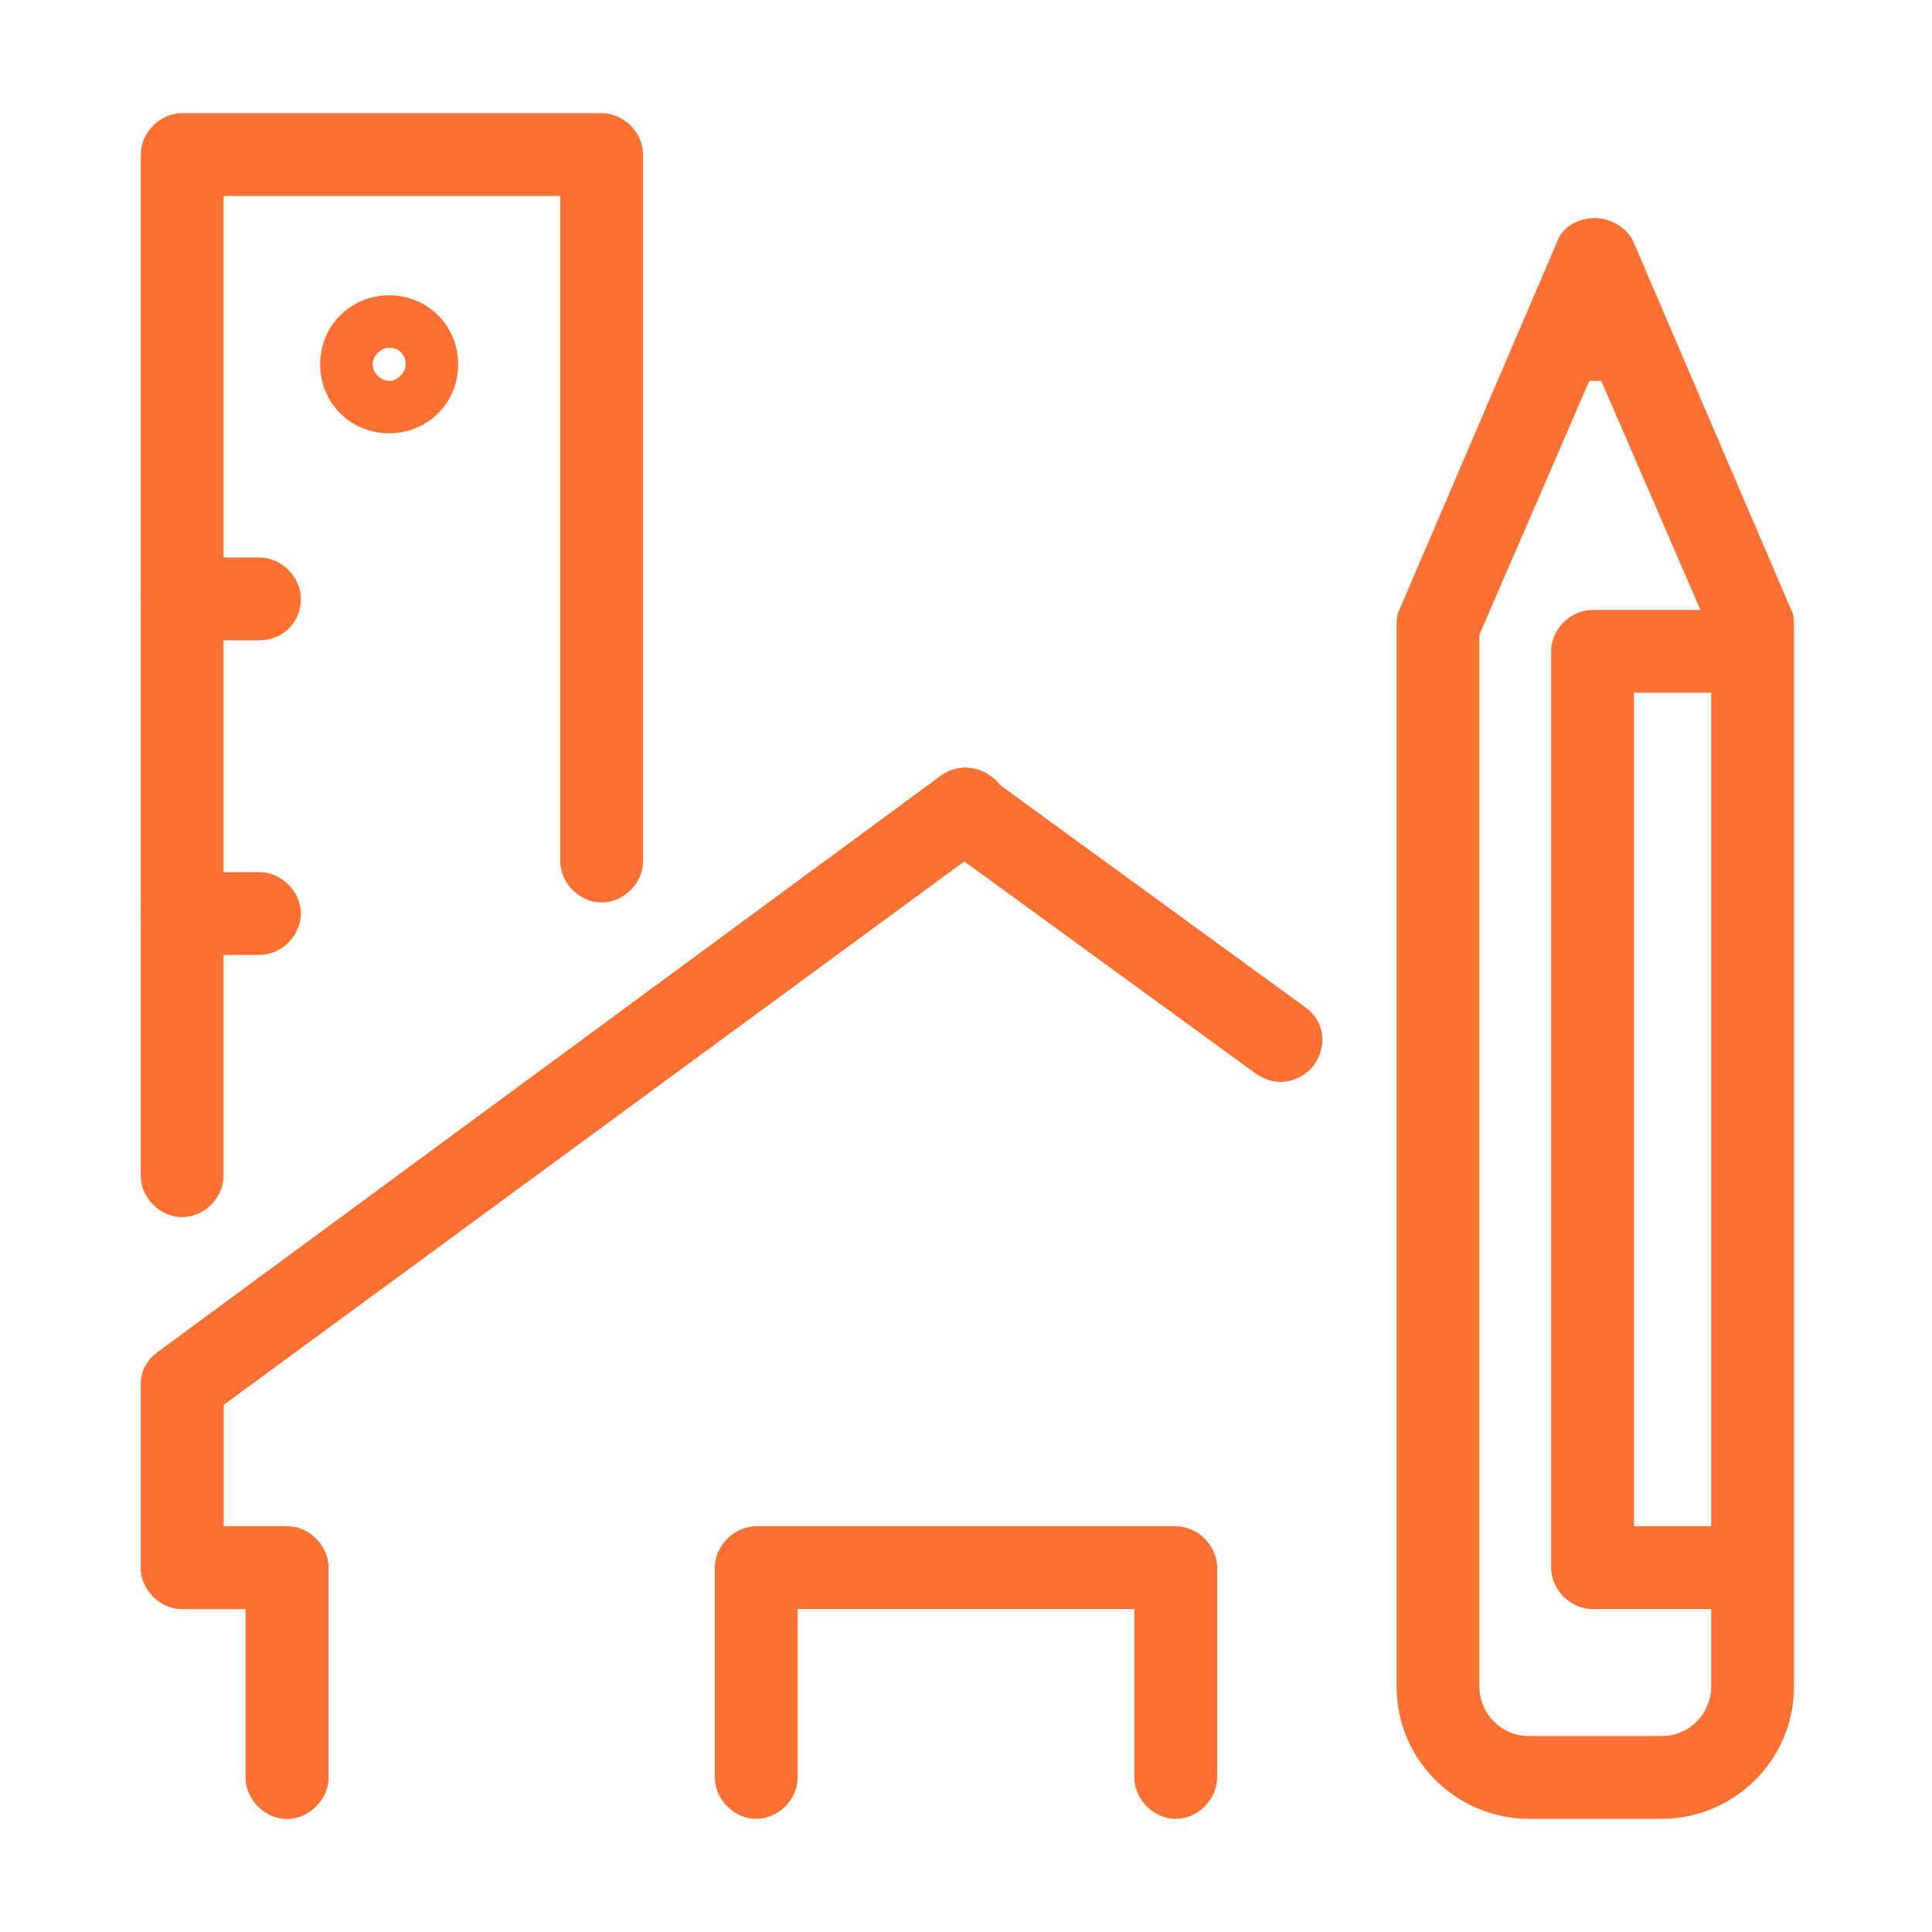 <?xml version="1.0" encoding="utf-8"?>
<!-- Generator: Adobe Illustrator 24.1.0, SVG Export Plug-In . SVG Version: 6.00 Build 0)  -->
<svg version="1.1" id="Layer_1" xmlns="http://www.w3.org/2000/svg" xmlns:xlink="http://www.w3.org/1999/xlink" x="0px" y="0px"
	 width="70px" height="70px" viewBox="0 0 70 70" style="enable-background:new 0 0 70 70;" xml:space="preserve">
<style type="text/css">
	.st0{fill:#FF7133;}
	.st1{display:none;}
	.st2{display:inline;}
</style>
<g id="design-architecture">
	<g>
		<g>
			<g>
				<path class="st0" d="M60.2,65.9h-4.8c-2.6,0-4.8-2.1-4.8-4.8V22.7c0-0.2,0-0.4,0.1-0.6l5.7-13.3c0.2-0.6,0.8-0.9,1.4-0.9
					c0.6,0,1.2,0.4,1.4,0.9l5.7,13.3c0.1,0.2,0.1,0.4,0.1,0.6v38.4C65,63.8,62.8,65.9,60.2,65.9z M53.6,23v38.1c0,1,0.8,1.8,1.8,1.8
					h4.8c1,0,1.8-0.8,1.8-1.8V23l-4.2-9.7L53.6,23z"/>
			</g>
			<g>
				<path class="st0" d="M59,13.8h-2.4c-0.8,0-1.5-0.7-1.5-1.5c0-0.8,0.7-1.5,1.5-1.5H59c0.8,0,1.5,0.7,1.5,1.5
					C60.5,13.1,59.8,13.8,59,13.8z"/>
			</g>
			<g>
				<path class="st0" d="M63.4,58.3h-5.7c-0.8,0-1.5-0.7-1.5-1.5V23.6c0-0.8,0.7-1.5,1.5-1.5h5.7c0.8,0,1.5,0.7,1.5,1.5
					c0,0.8-0.7,1.5-1.5,1.5h-4.2v30.2h4.2c0.8,0,1.5,0.7,1.5,1.5S64.3,58.3,63.4,58.3z"/>
			</g>
		</g>
		<g>
			<g>
				<g>
					<path class="st0" d="M9.4,23.2H6.6c-0.8,0-1.5-0.7-1.5-1.5c0-0.8,0.7-1.5,1.5-1.5h2.8c0.8,0,1.5,0.7,1.5,1.5
						C10.9,22.6,10.2,23.2,9.4,23.2z"/>
				</g>
				<g>
					<path class="st0" d="M9.4,34.6H6.6c-0.8,0-1.5-0.7-1.5-1.5s0.7-1.5,1.5-1.5h2.8c0.8,0,1.5,0.7,1.5,1.5S10.2,34.6,9.4,34.6z"/>
				</g>
			</g>
			<g>
				<path class="st0" d="M14.1,15.7c-1.4,0-2.5-1.1-2.5-2.5s1.1-2.5,2.5-2.5s2.5,1.1,2.5,2.5S15.5,15.7,14.1,15.7z M14.1,12.6
					c-0.3,0-0.6,0.3-0.6,0.6c0,0.3,0.3,0.6,0.6,0.6c0.3,0,0.6-0.3,0.6-0.6C14.7,12.9,14.5,12.6,14.1,12.6z"/>
			</g>
			<g>
				<path class="st0" d="M6.6,44.1c-0.8,0-1.5-0.7-1.5-1.5v-37c0-0.8,0.7-1.5,1.5-1.5h15.2c0.8,0,1.5,0.7,1.5,1.5v25.6
					c0,0.8-0.7,1.5-1.5,1.5s-1.5-0.7-1.5-1.5V7.1H8.1v35.5C8.1,43.4,7.4,44.1,6.6,44.1z"/>
			</g>
		</g>
		<g>
			<g>
				<path class="st0" d="M10.4,65.9c-0.8,0-1.5-0.7-1.5-1.5v-6.1H6.6c-0.8,0-1.5-0.7-1.5-1.5v-6.6c0-0.5,0.2-0.9,0.6-1.2l28.4-20.9
					c0.7-0.5,1.6-0.3,2.1,0.3c0.5,0.7,0.3,1.6-0.3,2.1L8.1,50.9v4.4h2.3c0.8,0,1.5,0.7,1.5,1.5v7.6C11.9,65.2,11.2,65.9,10.4,65.9z"
					/>
			</g>
			<g>
				<path class="st0" d="M10.4,65.9c-0.8,0-1.5-0.7-1.5-1.5v-6.1H6.6c-0.8,0-1.5-0.7-1.5-1.5v-6.6c0-0.5,0.2-0.9,0.6-1.2l28.4-20.9
					c0.7-0.5,1.6-0.3,2.1,0.3c0.5,0.7,0.3,1.6-0.3,2.1L8.1,50.9v4.4h2.3c0.8,0,1.5,0.7,1.5,1.5v7.6C11.9,65.2,11.2,65.9,10.4,65.9z"
					/>
			</g>
			<g>
				<path class="st0" d="M46.4,39.2c-0.3,0-0.6-0.1-0.9-0.3l-11.4-8.3c-0.7-0.5-0.8-1.4-0.3-2.1c0.5-0.7,1.4-0.8,2.1-0.3l11.4,8.3
					c0.7,0.5,0.8,1.4,0.3,2.1C47.3,39,46.8,39.2,46.4,39.2z"/>
			</g>
			<g>
				<path class="st0" d="M42.6,65.9c-0.8,0-1.5-0.7-1.5-1.5v-6.1H28.9v6.1c0,0.8-0.7,1.5-1.5,1.5s-1.5-0.7-1.5-1.5v-7.6
					c0-0.8,0.7-1.5,1.5-1.5h15.2c0.8,0,1.5,0.7,1.5,1.5v7.6C44.1,65.2,43.4,65.9,42.6,65.9z"/>
			</g>
		</g>
	</g>
</g>
<g id="bright_house_2_" class="st1">
	<g class="st2">
		<g>
			<path class="st0" d="M56.8,65.9H12.2c-0.8,0-1.5-0.7-1.5-1.5V38.8c0-0.8,0.7-1.5,1.5-1.5s1.5,0.7,1.5,1.5v24.1h41.5V39.7
				c0-0.8,0.7-1.5,1.5-1.5c0.8,0,1.5,0.7,1.5,1.5v24.6C58.3,65.2,57.6,65.9,56.8,65.9z"/>
		</g>
		<g>
			<path class="st0" d="M64.4,36.5h-7.6c-0.8,0-1.5-0.7-1.5-1.5v-4L35,16.5L14.7,31v3c0,0.8-0.7,1.5-1.5,1.5H5.6
				c-0.8,0-1.5-0.7-1.5-1.5v-7.6c0-0.5,0.2-0.9,0.6-1.2L34.1,4.4c0.5-0.4,1.2-0.4,1.7,0l29.4,20.9c0.4,0.3,0.6,0.7,0.6,1.2V35
				C65.9,35.8,65.2,36.5,64.4,36.5z M58.3,33.5h4.6v-6.2L35,7.5L7.1,27.2v5.3h4.6v-2.3c0-0.5,0.2-0.9,0.6-1.2l21.8-15.6
				c0.5-0.4,1.2-0.4,1.8,0L57.7,29c0.4,0.3,0.6,0.7,0.6,1.2V33.5z"/>
		</g>
		<g>
			<g>
				<path class="st0" d="M45.4,56.4H24.6c-0.8,0-1.5-0.7-1.5-1.5V34.1c0-0.8,0.7-1.5,1.5-1.5h20.9c0.8,0,1.5,0.7,1.5,1.5v20.9
					C46.9,55.7,46.3,56.4,45.4,56.4z M26.1,53.4h17.8V35.6H26.1V53.4z"/>
			</g>
			<g>
				<rect x="33.5" y="32.5" class="st0" width="3" height="23.9"/>
			</g>
			<g>
				<rect x="23.1" y="43" class="st0" width="23.9" height="3"/>
			</g>
		</g>
		<g>
			<path class="st0" d="M56.8,18.5c-0.8,0-1.5-0.7-1.5-1.5V7.1h-6.5v1.3c0,0.8-0.7,1.5-1.5,1.5s-1.5-0.7-1.5-1.5V5.6
				c0-0.8,0.7-1.5,1.5-1.5h9.5c0.8,0,1.5,0.7,1.5,1.5V17C58.3,17.8,57.6,18.5,56.8,18.5z"/>
		</g>
	</g>
</g>
<g id="eco-energy_efficiency_x0A__2_" class="st1">
	<g class="st2">
		<g>
			<path class="st0" d="M59.6,65.9h-8.5c-9.7,0-17.6-7.9-17.6-17.6v-6.6c0-0.8,0.7-1.5,1.5-1.5s1.5,0.7,1.5,1.5v6.6
				c0,8.1,6.6,14.6,14.6,14.6h7V35c0-0.8,0.7-1.5,1.5-1.5h3.2v-5.3L35,7.5L7.1,28.2v5.3h3.2c0.8,0,1.5,0.7,1.5,1.5v27.9H35
				c0.8,0,1.5,0.7,1.5,1.5c0,0.8-0.7,1.5-1.5,1.5H10.3c-0.8,0-1.5-0.7-1.5-1.5V36.5H5.6c-0.8,0-1.5-0.7-1.5-1.5v-7.6
				c0-0.5,0.2-0.9,0.6-1.2L34.1,4.4c0.5-0.4,1.3-0.4,1.8,0l29.4,21.8c0.4,0.3,0.6,0.7,0.6,1.2V35c0,0.8-0.7,1.5-1.5,1.5h-3.2v27.9
				C61.2,65.2,60.5,65.9,59.6,65.9z"/>
		</g>
		<g>
			<path class="st0" d="M59.6,19.4c-0.8,0-1.5-0.7-1.5-1.5V9h-7.4v1.3c0,0.8-0.7,1.5-1.5,1.5s-1.5-0.7-1.5-1.5V7.5
				c0-0.8,0.7-1.5,1.5-1.5h10.4c0.8,0,1.5,0.7,1.5,1.5v10.4C61.2,18.8,60.5,19.4,59.6,19.4z"/>
		</g>
		<g>
			<path class="st0" d="M35,59.3c-7.6,0-13.8-6.2-13.8-13.8c0-10.1,12.3-20.6,12.9-21.1c0.6-0.5,1.4-0.5,2,0
				c0.5,0.4,12.9,11,12.9,21.1c0,3.1-1,6.1-2.9,8.5c-0.5,0.7-1.5,0.8-2.1,0.3c-0.7-0.5-0.8-1.5-0.3-2.1c1.5-1.9,2.3-4.2,2.3-6.7
				c0-7.2-8-15.2-10.8-17.9c-2.8,2.6-10.8,10.7-10.8,17.9c0,6,4.9,10.8,10.8,10.8c0.8,0,1.7-0.1,2.5-0.3c0.8-0.2,1.6,0.3,1.8,1.1
				c0.2,0.8-0.3,1.6-1.1,1.8C37.2,59.1,36.1,59.3,35,59.3z"/>
		</g>
	</g>
</g>
</svg>

